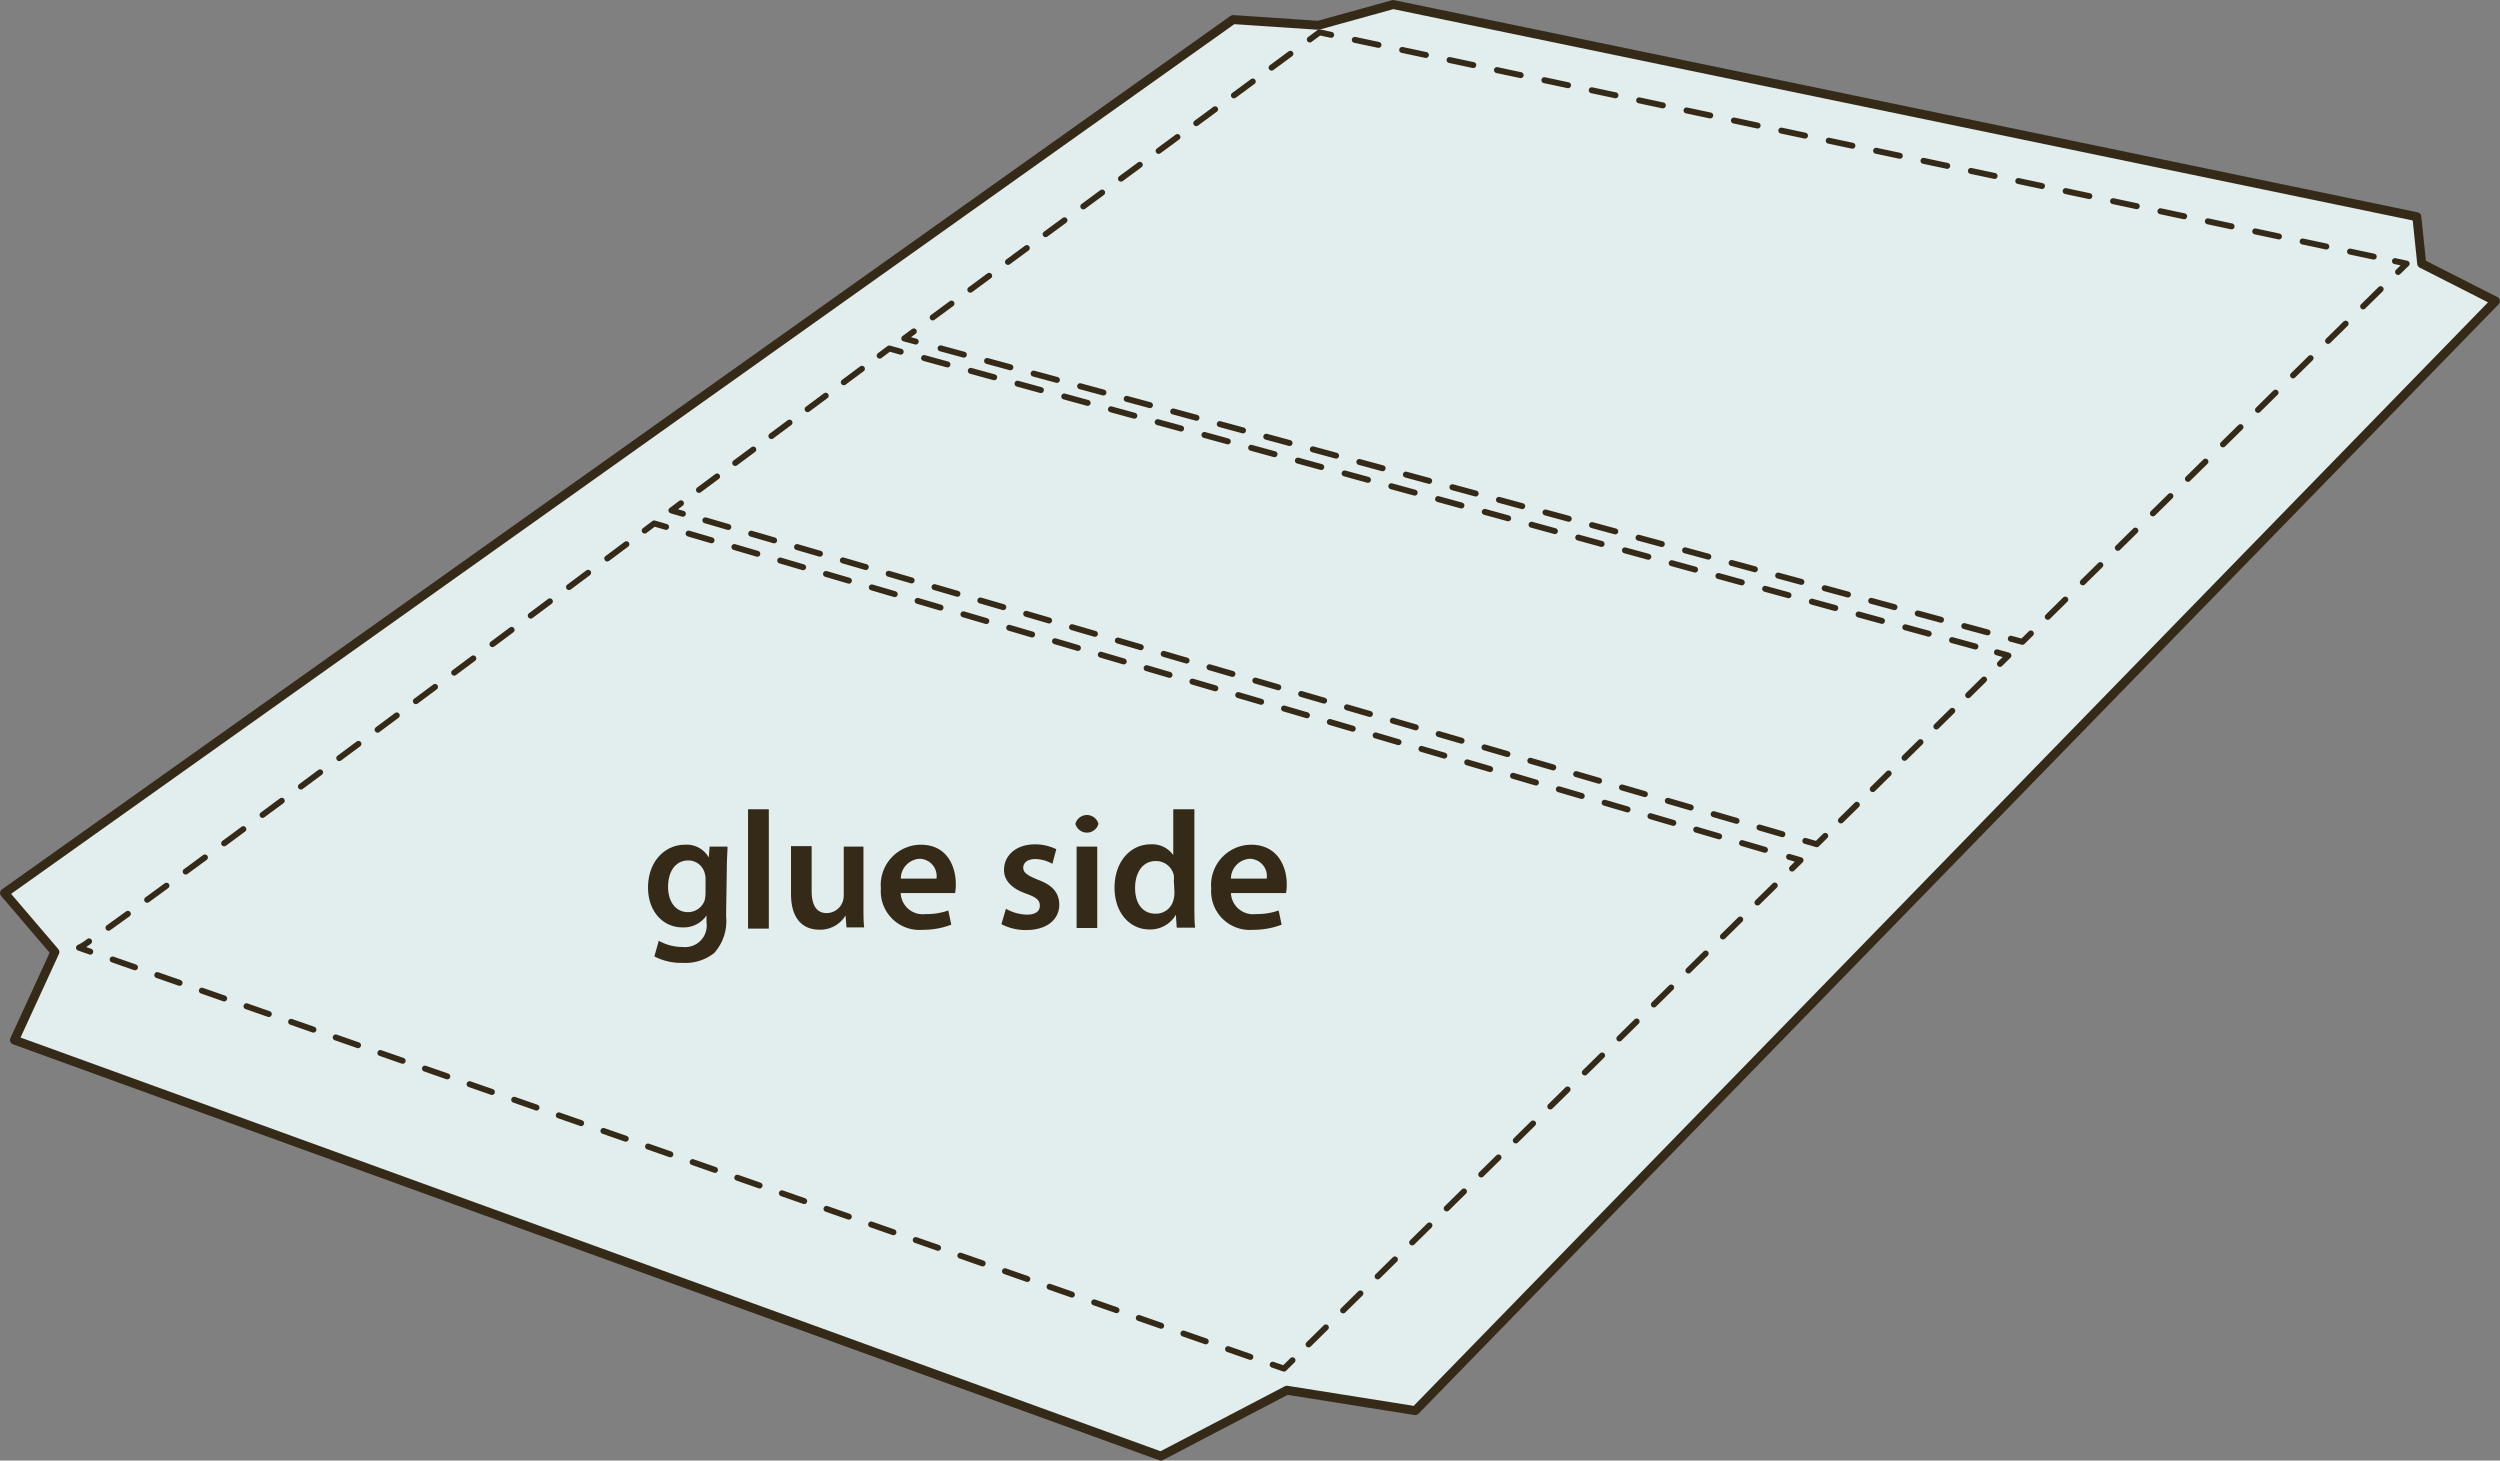 <svg xmlns="http://www.w3.org/2000/svg" viewBox="0 0 209.48 122.38"><rect x="0" y="0" width="209.48" height="122.38" fill="#808080" stroke="none"/><defs><style>.a{fill:#e2eded;stroke-width:0.75px;}.a,.b,.c,.d,.e,.f,.g,.h,.i,.j,.k,.l,.m,.n{stroke:#352a18;stroke-linecap:round;stroke-linejoin:round;}.b,.c,.d,.e,.f,.g,.h,.i,.j,.k,.l,.m,.n{fill:none;stroke-width:0.5px;}.c{stroke-dasharray:2 2;}.d{stroke-dasharray:2 2;}.e{stroke-dasharray:2.03 2.03;}.f{stroke-dasharray:1.98 1.98;}.g{stroke-dasharray:1.89 1.89;}.h{stroke-dasharray:2.03 2.03;}.i{stroke-dasharray:1.87 1.87;}.j{stroke-dasharray:2 2;}.k{stroke-dasharray:1.96 1.96;}.l{stroke-dasharray:2.03 2.03;}.m{stroke-dasharray:2.06 2.06;}.n{stroke-dasharray:2.02 2.02;}.o{fill:#352a18;}</style></defs><polygon class="a" points="116.74 0.38 202.51 18.16 202.92 22.09 209.1 25.23 118.59 118.2 107.83 116.49 97.27 122.01 1.21 87.15 4.6 79.77 0.38 74.83 103.32 1.64 110.46 2.12 116.74 0.38"/><path class="b" d="M16.21,103.59l-.94-.33a4.82,4.82,0,0,0,.84-.53" transform="translate(-8.65 -23.85)"/><path class="c" d="M17.74,101.59c8.61-6.15,37.06-27.4,44.12-32.68" transform="translate(-8.65 -23.85)"/><path class="b" d="M62.67,68.31l.79-.6,1,.29" transform="translate(-8.65 -23.85)"/><line class="d" x1="57.7" y1="44.71" x2="148.95" y2="71.52"/><polyline class="b" points="149.91 71.8 150.87 72.08 150.16 72.78"/><line class="e" x1="148.71" y1="74.2" x2="109.02" y2="113.27"/><polyline class="b" points="108.3 113.98 107.59 114.68 106.64 114.35"/><line class="f" x1="104.77" y1="113.7" x2="8.5" y2="80.07"/><polyline class="b" points="57.22 43.05 56.26 42.77 57.06 42.17"/><line class="g" x1="58.57" y1="41.05" x2="72.95" y2="30.36"/><polyline class="b" points="73.71 29.8 74.51 29.2 75.47 29.47"/><line class="h" x1="77.43" y1="30" x2="166.35" y2="54.4"/><polyline class="b" points="167.33 54.66 168.29 54.93 167.58 55.63"/><line class="i" x1="166.25" y1="56.94" x2="153.6" y2="69.39"/><polyline class="b" points="152.94 70.04 152.23 70.74 151.27 70.46"/><line class="j" x1="149.35" y1="69.9" x2="58.18" y2="43.33"/><polyline class="b" points="76.73 28.62 75.77 28.36 76.57 27.77"/><line class="k" x1="78.15" y1="26.6" x2="108.96" y2="3.89"/><polyline class="b" points="109.75 3.31 110.56 2.71 111.54 2.92"/><line class="l" x1="113.52" y1="3.34" x2="199.69" y2="21.67"/><polyline class="b" points="200.68 21.88 201.66 22.09 200.94 22.79"/><line class="m" x1="199.48" y1="24.23" x2="170.9" y2="52.36"/><polyline class="b" points="170.17 53.08 169.46 53.78 168.49 53.52"/><line class="n" x1="166.54" y1="52.99" x2="77.71" y2="28.89"/><path class="o" d="M69.49,100.61a4,4,0,0,1-1,3.1,3.9,3.9,0,0,1-2.63.82,4.84,4.84,0,0,1-2.38-.54l.37-1.31a4.07,4.07,0,0,0,2,.52,1.81,1.81,0,0,0,2-2.06v-.58h0a2.32,2.32,0,0,1-2,1c-1.7,0-2.9-1.4-2.9-3.33,0-2.24,1.45-3.6,3.09-3.6a2.13,2.13,0,0,1,2,1.07h0l.07-.91h1.5c0,.46-.06,1-.06,2Zm-1.72-3.09a1.78,1.78,0,0,0-.06-.47,1.42,1.42,0,0,0-1.4-1.1c-1,0-1.68.84-1.68,2.22,0,1.17.59,2.11,1.67,2.11a1.48,1.48,0,0,0,1.4-1,3.1,3.1,0,0,0,.07-.62Z" transform="translate(-8.65 -23.85)"/><path class="o" d="M71.33,91.66h1.74v10H71.33Z" transform="translate(-8.65 -23.85)"/><path class="o" d="M81,99.56c0,.81,0,1.49.06,2H79.58l-.08-1h0a2.47,2.47,0,0,1-2.19,1.19c-1.24,0-2.38-.74-2.38-3v-4h1.73V98.5c0,1.13.36,1.86,1.27,1.86a1.45,1.45,0,0,0,1.32-.92,1.79,1.79,0,0,0,.1-.54V94.79H81Z" transform="translate(-8.65 -23.85)"/><path class="o" d="M84.12,98.68a1.85,1.85,0,0,0,2.1,1.76,5.27,5.27,0,0,0,1.89-.3l.25,1.19a6.58,6.58,0,0,1-2.38.43,3.24,3.24,0,0,1-3.52-3.46,3.38,3.38,0,0,1,3.34-3.67c2.22,0,2.94,1.82,2.94,3.32a4.06,4.06,0,0,1-.06.73Zm3-1.21a1.45,1.45,0,0,0-1.41-1.66,1.67,1.67,0,0,0-1.58,1.66Z" transform="translate(-8.65 -23.85)"/><path class="o" d="M92.94,100a3.8,3.8,0,0,0,1.75.49c.75,0,1.09-.3,1.09-.75s-.28-.7-1.12-1c-1.33-.46-1.89-1.19-1.88-2,0-1.2,1-2.14,2.58-2.14a4,4,0,0,1,1.8.41l-.33,1.22a3.05,3.05,0,0,0-1.44-.4c-.62,0-1,.3-1,.72s.33.64,1.19,1c1.24.45,1.81,1.08,1.83,2.09,0,1.23-1,2.14-2.78,2.14a4.39,4.39,0,0,1-2.07-.49Z" transform="translate(-8.65 -23.85)"/><path class="o" d="M100.69,92.88a1,1,0,0,1-1.93,0,1,1,0,0,1,1.93,0Zm-1.83,8.73V94.79h1.73v6.82Z" transform="translate(-8.65 -23.85)"/><path class="o" d="M108.73,91.66v8c0,.7,0,1.45.06,1.92h-1.54l-.07-1.08h0a2.48,2.48,0,0,1-2.23,1.23c-1.62,0-2.91-1.39-2.91-3.49,0-2.28,1.41-3.64,3-3.64a2.16,2.16,0,0,1,1.92.9h0V91.66Zm-1.72,6a3.42,3.42,0,0,0,0-.45A1.52,1.52,0,0,0,105.48,96c-1.11,0-1.72,1-1.72,2.26s.61,2.15,1.71,2.15A1.51,1.51,0,0,0,107,99.16a2.1,2.1,0,0,0,.06-.51Z" transform="translate(-8.65 -23.85)"/><path class="o" d="M111.79,98.68a1.86,1.86,0,0,0,2.1,1.76,5.33,5.33,0,0,0,1.9-.3l.25,1.19a6.58,6.58,0,0,1-2.38.43,3.24,3.24,0,0,1-3.52-3.46,3.38,3.38,0,0,1,3.33-3.67c2.23,0,3,1.82,3,3.32a4.06,4.06,0,0,1-.06.73Zm3-1.21a1.45,1.45,0,0,0-1.41-1.66,1.68,1.68,0,0,0-1.59,1.66Z" transform="translate(-8.65 -23.85)"/></svg>